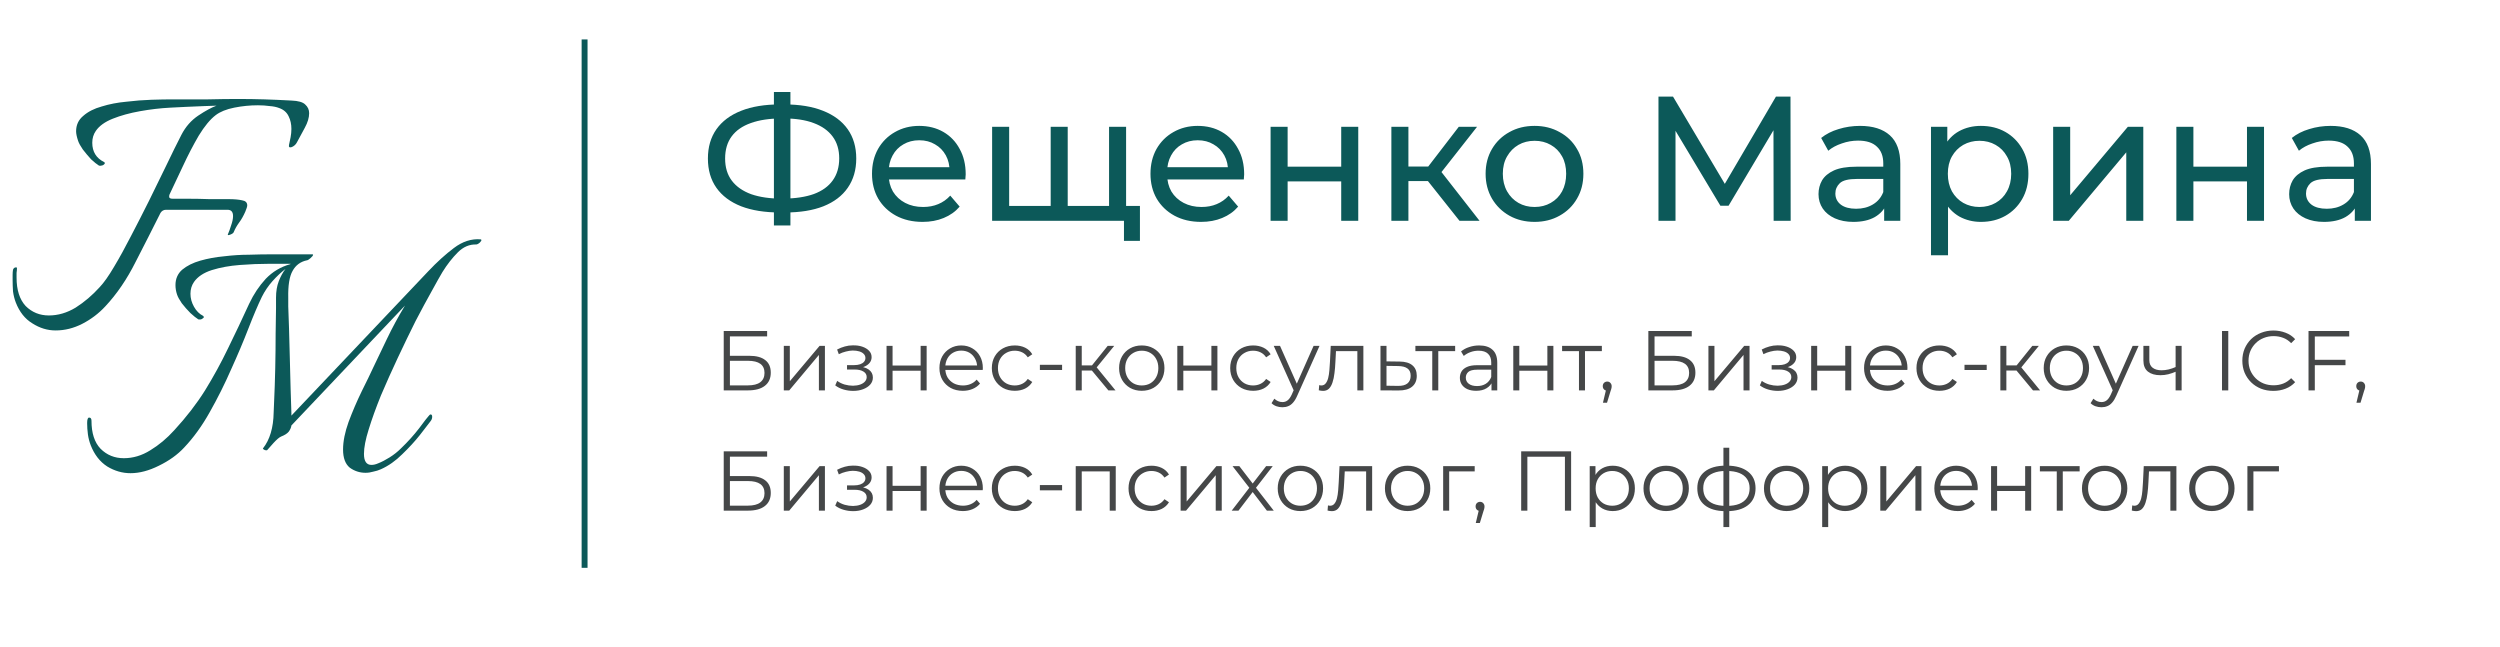 <?xml version="1.0" encoding="UTF-8"?> <svg xmlns="http://www.w3.org/2000/svg" width="1268" height="328" viewBox="0 0 1268 328" fill="none"><g clip-path="url(#clip0_2002_2)"><path d="M28.2 167.6C24.067 167.6 20.134 166.4 16.4 164C12.667 161.734 9.867 158.2 8 153.4C7.334 151.667 6.867 149.8 6.6 147.8C6.467 145.8 6.4 143.867 6.4 142V139.4C6.4 138.467 6.467 137.6 6.6 136.8C6.867 136 7.4 135.6 8.2 135.6C8.467 135.6 8.6 135.734 8.6 136C8.6 136.8 8.534 137.6 8.4 138.4C8.4 139.2 8.4 140 8.4 140.8C8.4 147.067 9.934 151.867 13 155.2C16.2 158.4 20.134 160 24.8 160C29.467 160 34 158.667 38.4 156C42.8 153.2 46.867 149.734 50.6 145.6C52.734 143.334 55.134 139.934 57.8 135.4C60.6 130.734 63.467 125.534 66.4 119.8C69.467 113.934 72.534 107.934 75.6 101.8C78.667 95.534 81.6 89.534 84.4 83.8C87.2 77.933 89.734 72.8 92 68.4C94.134 64.267 97 61 100.6 58.6C104.2 56.2 107.267 54.533 109.8 53.6C108.867 53.6 106.867 53.667 103.8 53.8C100.867 53.934 97.734 54.067 94.4 54.2C91.067 54.334 88.4 54.467 86.4 54.6C81.334 54.867 76.2 55.467 71 56.4C65.8 57.334 61.2 58.6 57.2 60.2C53.2 61.8 50.334 63.867 48.6 66.4C47.4 68.133 46.8 70.133 46.8 72.4C46.8 76.933 48.8 80.2 52.8 82.2C53.067 82.467 53.2 82.6 53.2 82.6C53.2 83 52.867 83.4 52.2 83.8C51.534 84.067 50.867 84.133 50.2 84C49.134 83.334 47.8 82.267 46.2 80.8C44.734 79.2 43.334 77.534 42 75.8C40.8 74.067 40 72.6 39.6 71.4C38.934 69.4 38.6 67.8 38.6 66.6C38.6 63.4 39.8 60.8 42.2 58.8C44.6 56.667 47.734 55.067 51.6 54C55.467 52.8 59.6 52 64 51.6C68.4 51.067 72.667 50.733 76.8 50.6C80.934 50.467 84.467 50.4 87.4 50.4C94.2 50.4 100.267 50.4 105.6 50.4C111.067 50.267 116.067 50.2 120.6 50.2C125.267 50.2 129.734 50.267 134 50.4C138.4 50.533 143 50.733 147.8 51C151.267 51.133 153.6 51.8 154.8 53C156.134 54.2 156.8 55.667 156.8 57.4C156.8 59.667 156.067 62.133 154.6 64.8C153.134 67.467 151.8 69.933 150.6 72.2C150.067 73.267 149.2 74.067 148 74.6C146.8 75 146.334 74.6 146.6 73.4C146.867 72.2 147.134 70.933 147.4 69.6C147.667 68.133 147.8 66.734 147.8 65.4C147.8 63 147.334 60.867 146.4 59C145.467 57 143.867 55.6 141.6 54.8C140.267 54.267 138.667 53.934 136.8 53.8C134.934 53.533 132.934 53.4 130.8 53.4C126.8 53.4 122.8 53.8 118.8 54.6C114.8 55.4 111.667 56.667 109.4 58.4C106.6 60.533 103.734 64 100.8 68.8C98 73.6 95.334 78.734 92.8 84.2C90.267 89.667 88 94.467 86 98.6C85.867 98.867 85.8 99.267 85.8 99.8C85.8 100.467 86.4 100.8 87.6 100.8C89.467 100.8 92.067 100.8 95.4 100.8C98.867 100.8 102.467 100.867 106.2 101C109.934 101 113.134 101 115.8 101C118.734 101 121.067 101.2 122.8 101.6C124.534 101.867 125.4 102.734 125.4 104.2C125.4 104.734 125.067 105.8 124.4 107.4C123.467 109.534 122.4 111.4 121.2 113C120.134 114.467 119.267 116 118.6 117.6C118.467 118.134 117.867 118.6 116.8 119C115.734 119.4 115.334 119.334 115.6 118.8C116.134 117.6 116.667 116.134 117.2 114.4C117.867 112.534 118.2 110.934 118.2 109.6C118.2 107.467 117.267 106.4 115.4 106.4H84.2C83 106.4 82.067 106.934 81.4 108C77.534 115.734 73.334 124 68.8 132.8C64.4 141.6 59.267 149.134 53.4 155.4C50.067 159 46.2 161.934 41.8 164.2C37.4 166.467 32.867 167.6 28.2 167.6Z" fill="#0C5959"></path><path d="M66.2 240C62.067 240 58.134 238.867 54.4 236.6C50.667 234.2 47.867 230.6 46 225.8C45.334 224.067 44.867 222.267 44.6 220.4C44.334 218.4 44.2 216.467 44.2 214.6C44.2 212.734 44.534 211.8 45.2 211.8C46 211.8 46.4 212.334 46.4 213.4C46.4 219.667 47.934 224.4 51 227.6C54.2 230.8 58.134 232.4 62.8 232.4C67.467 232.4 71.934 231.067 76.2 228.4C80.6 225.734 84.667 222.334 88.4 218.2C94.534 211.534 99.734 204.8 104 198C108.267 191.067 112.134 184 115.6 176.8C119.2 169.467 122.8 161.867 126.4 154C128.667 149.2 131.467 145 134.8 141.4C138.267 137.8 142.4 135.334 147.2 134L147.4 133.8H136.4C131.734 133.8 126.8 134 121.6 134.4C116.4 134.8 111.667 135.667 107.4 137C103.267 138.334 100.267 140.334 98.4 143C97.2 144.734 96.6 146.734 96.6 149C96.6 151.267 97.2 153.467 98.4 155.6C99.6 157.734 101.134 159.267 103 160.2C103.267 160.467 103.4 160.667 103.4 160.8C103.4 161.067 103.067 161.4 102.4 161.8C101.867 162.067 101.267 162.134 100.6 162C99.534 161.334 98.2 160.267 96.6 158.8C95 157.2 93.534 155.534 92.2 153.8C91 152.067 90.2 150.6 89.8 149.4C89.267 147.8 89 146.2 89 144.6C89 141.4 90.134 138.8 92.4 136.8C94.8 134.8 97.867 133.267 101.6 132.2C105.334 131.134 109.334 130.4 113.6 130C118 129.467 122.2 129.2 126.2 129.2C130.334 129.067 133.867 129 136.8 129H158.4C158.667 129 158.8 129.067 158.8 129.2C158.8 129.6 158.334 130.2 157.4 131C156.6 131.667 156.067 132 155.8 132C152.467 132.667 150 134.467 148.4 137.4C146.8 140.2 146.067 144.734 146.2 151C146.2 151 146.2 152.467 146.2 155.4C146.334 158.334 146.467 162.134 146.6 166.8C146.734 171.467 146.867 176.467 147 181.8C147.134 187.134 147.267 192.267 147.4 197.2C147.534 202.134 147.667 206.267 147.8 209.6V210.8L217.2 137.6C221.6 132.934 225.934 129 230.2 125.8C234.6 122.467 239.134 121 243.8 121.4C243.934 121.4 244 121.467 244 121.6C244.134 121.6 244.2 121.6 244.2 121.6C244.2 122 243.934 122.467 243.4 123C242.867 123.534 242.267 123.867 241.6 124C238.134 123.867 235 125.2 232.2 128C229.4 130.8 226.8 134.134 224.4 138C223.2 140 221.4 143.2 219 147.6C216.6 151.867 213.867 156.934 210.8 162.8C207.867 168.667 204.867 174.867 201.8 181.4C198.734 187.934 195.867 194.334 193.2 200.6C190.667 206.867 188.6 212.6 187 217.8C185.4 222.867 184.6 227 184.6 230.2C184.6 233.934 185.867 235.8 188.4 235.8C189.467 235.8 190.6 235.534 191.8 235C193.534 234.334 195.467 233.334 197.6 232C199.734 230.667 201.667 229.134 203.4 227.4C206.867 224.067 209.934 220.667 212.6 217.2C215.267 213.6 216.867 211.534 217.4 211C217.8 210.467 218.134 210.2 218.4 210.2C218.934 210.2 219.2 210.6 219.2 211.4C219.2 212.2 218.934 212.934 218.4 213.6C217.334 214.934 215.534 217.267 213 220.6C210.467 223.8 207.467 227.067 204 230.4C200.667 233.734 197.067 236.267 193.2 238C192 238.534 190.734 238.934 189.4 239.2C188.067 239.6 186.734 239.8 185.4 239.8C182.467 239.8 179.8 238.934 177.4 237.2C175.134 235.334 174 232.267 174 228C174 223.867 174.934 219.2 176.8 214C178.8 208.667 181 203.534 183.4 198.6C185.934 193.534 188 189.267 189.6 185.8C191.334 182.2 193.534 177.6 196.2 172C198.867 166.4 201.934 160.734 205.4 155L147.8 215.8C147.667 216.867 147.2 217.934 146.4 219C145.6 219.934 144.334 220.734 142.6 221.4C141.667 221.8 140.4 222.867 138.8 224.6C137.2 226.334 136.134 227.534 135.6 228.2C135.6 228.334 135.4 228.4 135 228.4C134.6 228.4 134.2 228.267 133.8 228C133.4 227.734 133.267 227.534 133.4 227.4C136.867 223 138.667 216.934 138.8 209.2L139 204.4C139.267 198.8 139.467 192.934 139.6 186.8C139.734 180.534 139.8 174.734 139.8 169.4C139.934 163.934 140 159.534 140 156.2C140 152.734 140 151 140 151C140 147.8 140.467 145 141.4 142.6C142.334 140.2 143.467 138.134 144.8 136.4C142.534 138.134 140.334 140.2 138.2 142.6C136.067 145 134.267 147.667 132.8 150.6C130.8 154.734 128.534 160.067 126 166.6C123.467 173.134 120.534 180.067 117.2 187.4C114 194.734 110.4 201.934 106.4 209C102.534 215.934 98.2 221.934 93.4 227C90.067 230.6 85.8 233.667 80.6 236.2C75.534 238.734 70.734 240 66.2 240Z" fill="#0C5959"></path><path d="M395.59 107.77C387.91 107.77 381.34 106.72 375.88 104.62C370.42 102.46 366.25 99.34 363.37 95.26C360.49 91.18 359.05 86.23 359.05 80.41C359.05 74.59 360.49 69.64 363.37 65.56C366.25 61.48 370.42 58.36 375.88 56.2C381.34 54.04 387.91 52.96 395.59 52.96C395.71 52.96 395.92 52.96 396.22 52.96C396.58 52.96 396.91 52.96 397.21 52.96C397.57 52.96 397.78 52.96 397.84 52.96C405.52 52.96 412.06 54.04 417.46 56.2C422.92 58.36 427.09 61.48 429.97 65.56C432.85 69.64 434.29 74.59 434.29 80.41C434.29 86.17 432.85 91.12 429.97 95.26C427.15 99.34 423.04 102.46 417.64 104.62C412.3 106.72 405.82 107.77 398.2 107.77C398.08 107.77 397.81 107.77 397.39 107.77C397.03 107.77 396.67 107.77 396.31 107.77C395.95 107.77 395.71 107.77 395.59 107.77ZM396.58 100.75C396.7 100.75 396.85 100.75 397.03 100.75C397.21 100.75 397.3 100.75 397.3 100.75C403.42 100.69 408.58 99.91 412.78 98.41C416.98 96.85 420.16 94.57 422.32 91.57C424.54 88.51 425.65 84.76 425.65 80.32C425.65 75.94 424.54 72.25 422.32 69.25C420.1 66.25 416.89 63.97 412.69 62.41C408.55 60.85 403.48 60.07 397.48 60.07C397.42 60.07 397.27 60.07 397.03 60.07C396.85 60.07 396.7 60.07 396.58 60.07C390.4 60.07 385.15 60.85 380.83 62.41C376.57 63.91 373.33 66.16 371.11 69.16C368.89 72.16 367.78 75.91 367.78 80.41C367.78 84.91 368.92 88.66 371.2 91.66C373.48 94.66 376.75 96.94 381.01 98.5C385.33 100 390.52 100.75 396.58 100.75ZM392.53 114.34V46.66H400.9V114.34H392.53ZM467.93 112.54C462.83 112.54 458.33 111.49 454.43 109.39C450.59 107.29 447.59 104.41 445.43 100.75C443.33 97.09 442.28 92.89 442.28 88.15C442.28 83.41 443.3 79.21 445.34 75.55C447.44 71.89 450.29 69.04 453.89 67C457.55 64.9 461.66 63.85 466.22 63.85C470.84 63.85 474.92 64.87 478.46 66.91C482 68.95 484.76 71.83 486.74 75.55C488.78 79.21 489.8 83.5 489.8 88.42C489.8 88.78 489.77 89.2 489.71 89.68C489.71 90.16 489.68 90.61 489.62 91.03H449.03V84.82H485.12L481.61 86.98C481.67 83.92 481.04 81.19 479.72 78.79C478.4 76.39 476.57 74.53 474.23 73.21C471.95 71.83 469.28 71.14 466.22 71.14C463.22 71.14 460.55 71.83 458.21 73.21C455.87 74.53 454.04 76.42 452.72 78.88C451.4 81.28 450.74 84.04 450.74 87.16V88.6C450.74 91.78 451.46 94.63 452.9 97.15C454.4 99.61 456.47 101.53 459.11 102.91C461.75 104.29 464.78 104.98 468.2 104.98C471.02 104.98 473.57 104.5 475.85 103.54C478.19 102.58 480.23 101.14 481.97 99.22L486.74 104.8C484.58 107.32 481.88 109.24 478.64 110.56C475.46 111.88 471.89 112.54 467.93 112.54ZM534.884 104.44L532.904 106.69V64.3H541.544V106.69L539.384 104.44H564.584L562.514 106.69V64.3H571.154V112H503.204V64.3H511.844V106.69L509.774 104.44H534.884ZM570.074 122.17V109.75L572.144 112H562.064V104.44H578.174V122.17H570.074ZM609.171 112.54C604.071 112.54 599.571 111.49 595.671 109.39C591.831 107.29 588.831 104.41 586.671 100.75C584.571 97.09 583.521 92.89 583.521 88.15C583.521 83.41 584.541 79.21 586.581 75.55C588.681 71.89 591.531 69.04 595.131 67C598.791 64.9 602.901 63.85 607.461 63.85C612.081 63.85 616.161 64.87 619.701 66.91C623.241 68.95 626.001 71.83 627.981 75.55C630.021 79.21 631.041 83.5 631.041 88.42C631.041 88.78 631.011 89.2 630.951 89.68C630.951 90.16 630.921 90.61 630.861 91.03H590.271V84.82H626.361L622.851 86.98C622.911 83.92 622.281 81.19 620.961 78.79C619.641 76.39 617.811 74.53 615.471 73.21C613.191 71.83 610.521 71.14 607.461 71.14C604.461 71.14 601.791 71.83 599.451 73.21C597.111 74.53 595.281 76.42 593.961 78.88C592.641 81.28 591.981 84.04 591.981 87.16V88.6C591.981 91.78 592.701 94.63 594.141 97.15C595.641 99.61 597.711 101.53 600.351 102.91C602.991 104.29 606.021 104.98 609.441 104.98C612.261 104.98 614.811 104.5 617.091 103.54C619.431 102.58 621.471 101.14 623.211 99.22L627.981 104.8C625.821 107.32 623.121 109.24 619.881 110.56C616.701 111.88 613.131 112.54 609.171 112.54ZM644.444 112V64.3H653.084V84.55H680.264V64.3H688.904V112H680.264V92.02H653.084V112H644.444ZM740.264 112L721.814 88.78L728.924 84.46L750.434 112H740.264ZM705.704 112V64.3H714.344V112H705.704ZM711.734 91.84V84.46H727.484V91.84H711.734ZM729.644 89.14L721.634 88.06L739.904 64.3H749.174L729.644 89.14ZM778.341 112.54C773.541 112.54 769.281 111.49 765.561 109.39C761.841 107.29 758.901 104.41 756.741 100.75C754.581 97.03 753.501 92.83 753.501 88.15C753.501 83.41 754.581 79.21 756.741 75.55C758.901 71.89 761.841 69.04 765.561 67C769.281 64.9 773.541 63.85 778.341 63.85C783.081 63.85 787.311 64.9 791.031 67C794.811 69.04 797.751 71.89 799.851 75.55C802.011 79.15 803.091 83.35 803.091 88.15C803.091 92.89 802.011 97.09 799.851 100.75C797.751 104.41 794.811 107.29 791.031 109.39C787.311 111.49 783.081 112.54 778.341 112.54ZM778.341 104.98C781.401 104.98 784.131 104.29 786.531 102.91C788.991 101.53 790.911 99.58 792.291 97.06C793.671 94.48 794.361 91.51 794.361 88.15C794.361 84.73 793.671 81.79 792.291 79.33C790.911 76.81 788.991 74.86 786.531 73.48C784.131 72.1 781.401 71.41 778.341 71.41C775.281 71.41 772.551 72.1 770.151 73.48C767.751 74.86 765.831 76.81 764.391 79.33C762.951 81.79 762.231 84.73 762.231 88.15C762.231 91.51 762.951 94.48 764.391 97.06C765.831 99.58 767.751 101.53 770.151 102.91C772.551 104.29 775.281 104.98 778.341 104.98ZM841.177 112V49H848.557L876.817 96.61H872.857L900.757 49H908.137L908.227 112H899.587L899.497 62.59H901.567L876.727 104.35H872.587L847.567 62.59H849.817V112H841.177ZM955.647 112V101.92L955.197 100.03V82.84C955.197 79.18 954.117 76.36 951.957 74.38C949.857 72.34 946.677 71.32 942.417 71.32C939.597 71.32 936.837 71.8 934.137 72.76C931.437 73.66 929.157 74.89 927.297 76.45L923.697 69.97C926.157 67.99 929.097 66.49 932.517 65.47C935.997 64.39 939.627 63.85 943.407 63.85C949.947 63.85 954.987 65.44 958.527 68.62C962.067 71.8 963.837 76.66 963.837 83.2V112H955.647ZM939.987 112.54C936.447 112.54 933.327 111.94 930.627 110.74C927.987 109.54 925.947 107.89 924.507 105.79C923.067 103.63 922.347 101.2 922.347 98.5C922.347 95.92 922.947 93.58 924.147 91.48C925.407 89.38 927.417 87.7 930.177 86.44C932.997 85.18 936.777 84.55 941.517 84.55H956.637V90.76H941.877C937.557 90.76 934.647 91.48 933.147 92.92C931.647 94.36 930.897 96.1 930.897 98.14C930.897 100.48 931.827 102.37 933.687 103.81C935.547 105.19 938.127 105.88 941.427 105.88C944.667 105.88 947.487 105.16 949.887 103.72C952.347 102.28 954.117 100.18 955.197 97.42L956.907 103.36C955.767 106.18 953.757 108.43 950.877 110.11C947.997 111.73 944.367 112.54 939.987 112.54ZM1004.69 112.54C1000.73 112.54 997.095 111.64 993.795 109.84C990.555 107.98 987.945 105.25 985.965 101.65C984.045 98.05 983.085 93.55 983.085 88.15C983.085 82.75 984.015 78.25 985.875 74.65C987.795 71.05 990.375 68.35 993.615 66.55C996.915 64.75 1000.61 63.85 1004.69 63.85C1009.37 63.85 1013.51 64.87 1017.11 66.91C1020.71 68.95 1023.56 71.8 1025.66 75.46C1027.76 79.06 1028.81 83.29 1028.81 88.15C1028.81 93.01 1027.76 97.27 1025.66 100.93C1023.56 104.59 1020.71 107.44 1017.11 109.48C1013.51 111.52 1009.37 112.54 1004.69 112.54ZM979.395 129.46V64.3H987.675V77.17L987.135 88.24L988.035 99.31V129.46H979.395ZM1003.97 104.98C1007.03 104.98 1009.76 104.29 1012.16 102.91C1014.62 101.53 1016.54 99.58 1017.92 97.06C1019.36 94.48 1020.08 91.51 1020.08 88.15C1020.08 84.73 1019.36 81.79 1017.92 79.33C1016.54 76.81 1014.62 74.86 1012.16 73.48C1009.76 72.1 1007.03 71.41 1003.97 71.41C1000.97 71.41 998.235 72.1 995.775 73.48C993.375 74.86 991.455 76.81 990.015 79.33C988.635 81.79 987.945 84.73 987.945 88.15C987.945 91.51 988.635 94.48 990.015 97.06C991.455 99.58 993.375 101.53 995.775 102.91C998.235 104.29 1000.97 104.98 1003.97 104.98ZM1041.36 112V64.3H1050V99.04L1079.25 64.3H1087.08V112H1078.44V77.26L1049.28 112H1041.36ZM1103.85 112V64.3H1112.49V84.55H1139.67V64.3H1148.31V112H1139.67V92.02H1112.49V112H1103.85ZM1194.36 112V101.92L1193.91 100.03V82.84C1193.91 79.18 1192.83 76.36 1190.67 74.38C1188.57 72.34 1185.39 71.32 1181.13 71.32C1178.31 71.32 1175.55 71.8 1172.85 72.76C1170.15 73.66 1167.87 74.89 1166.01 76.45L1162.41 69.97C1164.87 67.99 1167.81 66.49 1171.23 65.47C1174.71 64.39 1178.34 63.85 1182.12 63.85C1188.66 63.85 1193.7 65.44 1197.24 68.62C1200.78 71.8 1202.55 76.66 1202.55 83.2V112H1194.36ZM1178.7 112.54C1175.16 112.54 1172.04 111.94 1169.34 110.74C1166.7 109.54 1164.66 107.89 1163.22 105.79C1161.78 103.63 1161.06 101.2 1161.06 98.5C1161.06 95.92 1161.66 93.58 1162.86 91.48C1164.12 89.38 1166.13 87.7 1168.89 86.44C1171.71 85.18 1175.49 84.55 1180.23 84.55H1195.35V90.76H1180.59C1176.27 90.76 1173.36 91.48 1171.86 92.92C1170.36 94.36 1169.61 96.1 1169.61 98.14C1169.61 100.48 1170.54 102.37 1172.4 103.81C1174.26 105.19 1176.84 105.88 1180.14 105.88C1183.38 105.88 1186.2 105.16 1188.6 103.72C1191.06 102.28 1192.83 100.18 1193.91 97.42L1195.62 103.36C1194.48 106.18 1192.47 108.43 1189.59 110.11C1186.71 111.73 1183.08 112.54 1178.7 112.54Z" fill="#0C5959"></path><path d="M367.074 198V167.9H389.09V170.609H370.213V180.456H380.06C383.615 180.456 386.309 181.187 388.144 182.649C390.007 184.082 390.939 186.204 390.939 189.013C390.939 191.908 389.936 194.13 387.929 195.678C385.951 197.226 383.099 198 379.372 198H367.074ZM370.213 195.463H379.329C382.11 195.463 384.202 194.933 385.607 193.872C387.04 192.783 387.757 191.206 387.757 189.142C387.757 185.043 384.948 182.993 379.329 182.993H370.213V195.463ZM397.543 198V175.425H400.596V193.356L415.689 175.425H418.398V198H415.345V180.026L400.295 198H397.543ZM432.749 198.258C431.115 198.258 429.495 198.029 427.89 197.57C426.284 197.111 424.865 196.409 423.633 195.463L424.622 193.184C425.711 193.987 426.972 194.603 428.406 195.033C429.839 195.434 431.258 195.635 432.663 195.635C434.067 195.606 435.286 195.406 436.318 195.033C437.35 194.66 438.152 194.144 438.726 193.485C439.299 192.826 439.586 192.08 439.586 191.249C439.586 190.045 439.041 189.113 437.952 188.454C436.862 187.766 435.372 187.422 433.48 187.422H429.61V185.186H433.265C434.383 185.186 435.372 185.043 436.232 184.756C437.092 184.469 437.751 184.054 438.21 183.509C438.697 182.964 438.941 182.319 438.941 181.574C438.941 180.771 438.654 180.083 438.081 179.51C437.536 178.937 436.776 178.507 435.802 178.22C434.827 177.933 433.723 177.79 432.491 177.79C431.373 177.819 430.212 177.991 429.008 178.306C427.804 178.593 426.614 179.037 425.439 179.639L424.579 177.274C425.897 176.586 427.202 176.07 428.492 175.726C429.81 175.353 431.129 175.167 432.448 175.167C434.254 175.11 435.873 175.325 437.307 175.812C438.769 176.299 439.93 177.002 440.79 177.919C441.65 178.808 442.08 179.883 442.08 181.144C442.08 182.262 441.736 183.237 441.048 184.068C440.36 184.899 439.442 185.544 438.296 186.003C437.149 186.462 435.845 186.691 434.383 186.691L434.512 185.874C437.092 185.874 439.098 186.376 440.532 187.379C441.994 188.382 442.725 189.744 442.725 191.464C442.725 192.811 442.28 194.001 441.392 195.033C440.503 196.036 439.299 196.825 437.78 197.398C436.289 197.971 434.612 198.258 432.749 198.258ZM449.656 198V175.425H452.709V185.401H466.942V175.425H469.995V198H466.942V188.024H452.709V198H449.656ZM488.347 198.215C485.996 198.215 483.932 197.728 482.155 196.753C480.378 195.75 478.987 194.388 477.984 192.668C476.981 190.919 476.479 188.927 476.479 186.691C476.479 184.455 476.952 182.477 477.898 180.757C478.873 179.037 480.191 177.69 481.854 176.715C483.545 175.712 485.437 175.21 487.53 175.21C489.651 175.21 491.529 175.697 493.163 176.672C494.826 177.618 496.13 178.965 497.076 180.714C498.022 182.434 498.495 184.426 498.495 186.691C498.495 186.834 498.481 186.992 498.452 187.164C498.452 187.307 498.452 187.465 498.452 187.637H478.801V185.358H496.818L495.614 186.261C495.614 184.627 495.256 183.179 494.539 181.918C493.851 180.628 492.905 179.625 491.701 178.908C490.497 178.191 489.107 177.833 487.53 177.833C485.982 177.833 484.592 178.191 483.359 178.908C482.126 179.625 481.166 180.628 480.478 181.918C479.79 183.208 479.446 184.684 479.446 186.347V186.82C479.446 188.54 479.819 190.059 480.564 191.378C481.338 192.668 482.399 193.686 483.746 194.431C485.122 195.148 486.684 195.506 488.433 195.506C489.809 195.506 491.085 195.262 492.26 194.775C493.464 194.288 494.496 193.542 495.356 192.539L497.076 194.517C496.073 195.721 494.811 196.638 493.292 197.269C491.801 197.9 490.153 198.215 488.347 198.215ZM514.713 198.215C512.477 198.215 510.47 197.728 508.693 196.753C506.944 195.75 505.568 194.388 504.565 192.668C503.562 190.919 503.06 188.927 503.06 186.691C503.06 184.426 503.562 182.434 504.565 180.714C505.568 178.994 506.944 177.647 508.693 176.672C510.47 175.697 512.477 175.21 514.713 175.21C516.634 175.21 518.368 175.583 519.916 176.328C521.464 177.073 522.682 178.191 523.571 179.682L521.292 181.23C520.518 180.083 519.558 179.238 518.411 178.693C517.264 178.148 516.017 177.876 514.67 177.876C513.065 177.876 511.617 178.249 510.327 178.994C509.037 179.711 508.019 180.728 507.274 182.047C506.529 183.366 506.156 184.914 506.156 186.691C506.156 188.468 506.529 190.016 507.274 191.335C508.019 192.654 509.037 193.686 510.327 194.431C511.617 195.148 513.065 195.506 514.67 195.506C516.017 195.506 517.264 195.234 518.411 194.689C519.558 194.144 520.518 193.313 521.292 192.195L523.571 193.743C522.682 195.205 521.464 196.323 519.916 197.097C518.368 197.842 516.634 198.215 514.713 198.215ZM527.426 187.68V185.014H538.692V187.68H527.426ZM562.163 198L552.875 186.82L555.412 185.315L565.775 198H562.163ZM545.608 198V175.425H548.661V198H545.608ZM547.715 187.938V185.315H554.982V187.938H547.715ZM555.67 187.035L552.832 186.605L561.819 175.425H565.13L555.67 187.035ZM579.083 198.215C576.904 198.215 574.941 197.728 573.192 196.753C571.472 195.75 570.11 194.388 569.107 192.668C568.104 190.919 567.602 188.927 567.602 186.691C567.602 184.426 568.104 182.434 569.107 180.714C570.11 178.994 571.472 177.647 573.192 176.672C574.912 175.697 576.876 175.21 579.083 175.21C581.319 175.21 583.297 175.697 585.017 176.672C586.766 177.647 588.127 178.994 589.102 180.714C590.105 182.434 590.607 184.426 590.607 186.691C590.607 188.927 590.105 190.919 589.102 192.668C588.127 194.388 586.766 195.75 585.017 196.753C583.268 197.728 581.29 198.215 579.083 198.215ZM579.083 195.506C580.717 195.506 582.165 195.148 583.426 194.431C584.687 193.686 585.676 192.654 586.393 191.335C587.138 189.988 587.511 188.44 587.511 186.691C587.511 184.914 587.138 183.366 586.393 182.047C585.676 180.728 584.687 179.711 583.426 178.994C582.165 178.249 580.731 177.876 579.126 177.876C577.521 177.876 576.087 178.249 574.826 178.994C573.565 179.711 572.561 180.728 571.816 182.047C571.071 183.366 570.698 184.914 570.698 186.691C570.698 188.44 571.071 189.988 571.816 191.335C572.561 192.654 573.565 193.686 574.826 194.431C576.087 195.148 577.506 195.506 579.083 195.506ZM597.132 198V175.425H600.185V185.401H614.418V175.425H617.471V198H614.418V188.024H600.185V198H597.132ZM635.609 198.215C633.373 198.215 631.366 197.728 629.589 196.753C627.84 195.75 626.464 194.388 625.461 192.668C624.457 190.919 623.956 188.927 623.956 186.691C623.956 184.426 624.457 182.434 625.461 180.714C626.464 178.994 627.84 177.647 629.589 176.672C631.366 175.697 633.373 175.21 635.609 175.21C637.529 175.21 639.264 175.583 640.812 176.328C642.36 177.073 643.578 178.191 644.467 179.682L642.188 181.23C641.414 180.083 640.453 179.238 639.307 178.693C638.16 178.148 636.913 177.876 635.566 177.876C633.96 177.876 632.513 178.249 631.223 178.994C629.933 179.711 628.915 180.728 628.17 182.047C627.424 183.366 627.052 184.914 627.052 186.691C627.052 188.468 627.424 190.016 628.17 191.335C628.915 192.654 629.933 193.686 631.223 194.431C632.513 195.148 633.96 195.506 635.566 195.506C636.913 195.506 638.16 195.234 639.307 194.689C640.453 194.144 641.414 193.313 642.188 192.195L644.467 193.743C643.578 195.205 642.36 196.323 640.812 197.097C639.264 197.842 637.529 198.215 635.609 198.215ZM650.429 206.557C649.369 206.557 648.351 206.385 647.376 206.041C646.43 205.697 645.613 205.181 644.925 204.493L646.344 202.214C646.918 202.759 647.534 203.174 648.193 203.461C648.881 203.776 649.641 203.934 650.472 203.934C651.476 203.934 652.336 203.647 653.052 203.074C653.798 202.529 654.5 201.555 655.159 200.15L656.621 196.839L656.965 196.366L666.253 175.425H669.263L657.954 200.709C657.324 202.171 656.621 203.332 655.847 204.192C655.102 205.052 654.285 205.654 653.396 205.998C652.508 206.371 651.519 206.557 650.429 206.557ZM656.449 198.645L646.043 175.425H649.225L658.427 196.151L656.449 198.645ZM668.884 197.957L669.099 195.334C669.3 195.363 669.486 195.406 669.658 195.463C669.859 195.492 670.031 195.506 670.174 195.506C671.091 195.506 671.822 195.162 672.367 194.474C672.94 193.786 673.37 192.869 673.657 191.722C673.944 190.575 674.144 189.285 674.259 187.852C674.374 186.39 674.474 184.928 674.56 183.466L674.947 175.425H691.502V198H688.449V177.188L689.223 178.091H676.925L677.656 177.145L677.312 183.681C677.226 185.63 677.068 187.494 676.839 189.271C676.638 191.048 676.309 192.611 675.85 193.958C675.42 195.305 674.818 196.366 674.044 197.14C673.27 197.885 672.281 198.258 671.077 198.258C670.733 198.258 670.375 198.229 670.002 198.172C669.658 198.115 669.285 198.043 668.884 197.957ZM709.899 183.38C712.737 183.409 714.887 184.039 716.349 185.272C717.84 186.505 718.585 188.282 718.585 190.604C718.585 193.012 717.782 194.861 716.177 196.151C714.6 197.441 712.307 198.072 709.297 198.043L700.181 198V175.425H703.234V183.294L709.899 183.38ZM709.125 195.721C711.218 195.75 712.794 195.334 713.855 194.474C714.944 193.585 715.489 192.295 715.489 190.604C715.489 188.913 714.959 187.68 713.898 186.906C712.837 186.103 711.246 185.688 709.125 185.659L703.234 185.573V195.635L709.125 195.721ZM726.443 198V177.274L727.217 178.091H717.886V175.425H738.053V178.091H728.722L729.496 177.274V198H726.443ZM756.485 198V193.012L756.356 192.195V183.853C756.356 181.932 755.811 180.456 754.722 179.424C753.661 178.392 752.07 177.876 749.949 177.876C748.487 177.876 747.097 178.12 745.778 178.607C744.459 179.094 743.341 179.739 742.424 180.542L741.048 178.263C742.195 177.288 743.571 176.543 745.176 176.027C746.781 175.482 748.473 175.21 750.25 175.21C753.174 175.21 755.424 175.941 757.001 177.403C758.606 178.836 759.409 181.029 759.409 183.982V198H756.485ZM748.702 198.215C747.011 198.215 745.534 197.943 744.273 197.398C743.04 196.825 742.094 196.051 741.435 195.076C740.776 194.073 740.446 192.926 740.446 191.636C740.446 190.461 740.718 189.4 741.263 188.454C741.836 187.479 742.754 186.705 744.015 186.132C745.305 185.53 747.025 185.229 749.175 185.229H756.958V187.508H749.261C747.082 187.508 745.563 187.895 744.703 188.669C743.872 189.443 743.456 190.403 743.456 191.55C743.456 192.84 743.958 193.872 744.961 194.646C745.964 195.42 747.369 195.807 749.175 195.807C750.895 195.807 752.371 195.42 753.604 194.646C754.865 193.843 755.783 192.697 756.356 191.206L757.044 193.313C756.471 194.804 755.467 195.993 754.034 196.882C752.629 197.771 750.852 198.215 748.702 198.215ZM767.536 198V175.425H770.589V185.401H784.822V175.425H787.875V198H784.822V188.024H770.589V198H767.536ZM800.853 198V177.274L801.627 178.091H792.296V175.425H812.463V178.091H803.132L803.906 177.274V198H800.853ZM813.011 204.278L814.903 196.323L815.247 198.172C814.587 198.172 814.028 197.957 813.57 197.527C813.14 197.097 812.925 196.538 812.925 195.85C812.925 195.162 813.14 194.603 813.57 194.173C814.028 193.743 814.573 193.528 815.204 193.528C815.863 193.528 816.393 193.757 816.795 194.216C817.225 194.675 817.44 195.219 817.44 195.85C817.44 196.079 817.425 196.309 817.397 196.538C817.368 196.767 817.311 197.025 817.225 197.312C817.139 197.599 817.024 197.943 816.881 198.344L815.075 204.278H813.011ZM836.043 198V167.9H858.059V170.609H839.182V180.456H849.029C852.583 180.456 855.278 181.187 857.113 182.649C858.976 184.082 859.908 186.204 859.908 189.013C859.908 191.908 858.904 194.13 856.898 195.678C854.92 197.226 852.067 198 848.341 198H836.043ZM839.182 195.463H848.298C851.078 195.463 853.171 194.933 854.576 193.872C856.009 192.783 856.726 191.206 856.726 189.142C856.726 185.043 853.916 182.993 848.298 182.993H839.182V195.463ZM866.512 198V175.425H869.565V193.356L884.658 175.425H887.367V198H884.314V180.026L869.264 198H866.512ZM901.718 198.258C900.084 198.258 898.464 198.029 896.859 197.57C895.253 197.111 893.834 196.409 892.602 195.463L893.591 193.184C894.68 193.987 895.941 194.603 897.375 195.033C898.808 195.434 900.227 195.635 901.632 195.635C903.036 195.606 904.255 195.406 905.287 195.033C906.319 194.66 907.121 194.144 907.695 193.485C908.268 192.826 908.555 192.08 908.555 191.249C908.555 190.045 908.01 189.113 906.921 188.454C905.831 187.766 904.341 187.422 902.449 187.422H898.579V185.186H902.234C903.352 185.186 904.341 185.043 905.201 184.756C906.061 184.469 906.72 184.054 907.179 183.509C907.666 182.964 907.91 182.319 907.91 181.574C907.91 180.771 907.623 180.083 907.05 179.51C906.505 178.937 905.745 178.507 904.771 178.22C903.796 177.933 902.692 177.79 901.46 177.79C900.342 177.819 899.181 177.991 897.977 178.306C896.773 178.593 895.583 179.037 894.408 179.639L893.548 177.274C894.866 176.586 896.171 176.07 897.461 175.726C898.779 175.353 900.098 175.167 901.417 175.167C903.223 175.11 904.842 175.325 906.276 175.812C907.738 176.299 908.899 177.002 909.759 177.919C910.619 178.808 911.049 179.883 911.049 181.144C911.049 182.262 910.705 183.237 910.017 184.068C909.329 184.899 908.411 185.544 907.265 186.003C906.118 186.462 904.814 186.691 903.352 186.691L903.481 185.874C906.061 185.874 908.067 186.376 909.501 187.379C910.963 188.382 911.694 189.744 911.694 191.464C911.694 192.811 911.249 194.001 910.361 195.033C909.472 196.036 908.268 196.825 906.749 197.398C905.258 197.971 903.581 198.258 901.718 198.258ZM918.624 198V175.425H921.677V185.401H935.91V175.425H938.963V198H935.91V188.024H921.677V198H918.624ZM957.316 198.215C954.965 198.215 952.901 197.728 951.124 196.753C949.347 195.75 947.956 194.388 946.953 192.668C945.95 190.919 945.448 188.927 945.448 186.691C945.448 184.455 945.921 182.477 946.867 180.757C947.842 179.037 949.16 177.69 950.823 176.715C952.514 175.712 954.406 175.21 956.499 175.21C958.62 175.21 960.498 175.697 962.132 176.672C963.795 177.618 965.099 178.965 966.045 180.714C966.991 182.434 967.464 184.426 967.464 186.691C967.464 186.834 967.45 186.992 967.421 187.164C967.421 187.307 967.421 187.465 967.421 187.637H947.77V185.358H965.787L964.583 186.261C964.583 184.627 964.225 183.179 963.508 181.918C962.82 180.628 961.874 179.625 960.67 178.908C959.466 178.191 958.076 177.833 956.499 177.833C954.951 177.833 953.561 178.191 952.328 178.908C951.095 179.625 950.135 180.628 949.447 181.918C948.759 183.208 948.415 184.684 948.415 186.347V186.82C948.415 188.54 948.788 190.059 949.533 191.378C950.307 192.668 951.368 193.686 952.715 194.431C954.091 195.148 955.653 195.506 957.402 195.506C958.778 195.506 960.054 195.262 961.229 194.775C962.433 194.288 963.465 193.542 964.325 192.539L966.045 194.517C965.042 195.721 963.78 196.638 962.261 197.269C960.77 197.9 959.122 198.215 957.316 198.215ZM983.682 198.215C981.446 198.215 979.439 197.728 977.662 196.753C975.913 195.75 974.537 194.388 973.534 192.668C972.531 190.919 972.029 188.927 972.029 186.691C972.029 184.426 972.531 182.434 973.534 180.714C974.537 178.994 975.913 177.647 977.662 176.672C979.439 175.697 981.446 175.21 983.682 175.21C985.603 175.21 987.337 175.583 988.885 176.328C990.433 177.073 991.651 178.191 992.54 179.682L990.261 181.23C989.487 180.083 988.527 179.238 987.38 178.693C986.233 178.148 984.986 177.876 983.639 177.876C982.034 177.876 980.586 178.249 979.296 178.994C978.006 179.711 976.988 180.728 976.243 182.047C975.498 183.366 975.125 184.914 975.125 186.691C975.125 188.468 975.498 190.016 976.243 191.335C976.988 192.654 978.006 193.686 979.296 194.431C980.586 195.148 982.034 195.506 983.639 195.506C984.986 195.506 986.233 195.234 987.38 194.689C988.527 194.144 989.487 193.313 990.261 192.195L992.54 193.743C991.651 195.205 990.433 196.323 988.885 197.097C987.337 197.842 985.603 198.215 983.682 198.215ZM996.394 187.68V185.014H1007.66V187.68H996.394ZM1031.13 198L1021.84 186.82L1024.38 185.315L1034.74 198H1031.13ZM1014.58 198V175.425H1017.63V198H1014.58ZM1016.68 187.938V185.315H1023.95V187.938H1016.68ZM1024.64 187.035L1021.8 186.605L1030.79 175.425H1034.1L1024.64 187.035ZM1048.05 198.215C1045.87 198.215 1043.91 197.728 1042.16 196.753C1040.44 195.75 1039.08 194.388 1038.08 192.668C1037.07 190.919 1036.57 188.927 1036.57 186.691C1036.57 184.426 1037.07 182.434 1038.08 180.714C1039.08 178.994 1040.44 177.647 1042.16 176.672C1043.88 175.697 1045.84 175.21 1048.05 175.21C1050.29 175.21 1052.27 175.697 1053.99 176.672C1055.73 177.647 1057.1 178.994 1058.07 180.714C1059.07 182.434 1059.58 184.426 1059.58 186.691C1059.58 188.927 1059.07 190.919 1058.07 192.668C1057.1 194.388 1055.73 195.75 1053.99 196.753C1052.24 197.728 1050.26 198.215 1048.05 198.215ZM1048.05 195.506C1049.69 195.506 1051.13 195.148 1052.39 194.431C1053.66 193.686 1054.65 192.654 1055.36 191.335C1056.11 189.988 1056.48 188.44 1056.48 186.691C1056.48 184.914 1056.11 183.366 1055.36 182.047C1054.65 180.728 1053.66 179.711 1052.39 178.994C1051.13 178.249 1049.7 177.876 1048.09 177.876C1046.49 177.876 1045.06 178.249 1043.79 178.994C1042.53 179.711 1041.53 180.728 1040.78 182.047C1040.04 183.366 1039.67 184.914 1039.67 186.691C1039.67 188.44 1040.04 189.988 1040.78 191.335C1041.53 192.654 1042.53 193.686 1043.79 194.431C1045.06 195.148 1046.48 195.506 1048.05 195.506ZM1065.86 206.557C1064.8 206.557 1063.78 206.385 1062.8 206.041C1061.86 205.697 1061.04 205.181 1060.35 204.493L1061.77 202.214C1062.35 202.759 1062.96 203.174 1063.62 203.461C1064.31 203.776 1065.07 203.934 1065.9 203.934C1066.9 203.934 1067.76 203.647 1068.48 203.074C1069.23 202.529 1069.93 201.555 1070.59 200.15L1072.05 196.839L1072.39 196.366L1081.68 175.425H1084.69L1073.38 200.709C1072.75 202.171 1072.05 203.332 1071.28 204.192C1070.53 205.052 1069.71 205.654 1068.82 205.998C1067.94 206.371 1066.95 206.557 1065.86 206.557ZM1071.88 198.645L1061.47 175.425H1064.65L1073.86 196.151L1071.88 198.645ZM1103.72 188.454C1102.41 189.027 1101.07 189.486 1099.73 189.83C1098.41 190.145 1097.09 190.303 1095.77 190.303C1093.1 190.303 1091 189.701 1089.45 188.497C1087.9 187.264 1087.13 185.372 1087.13 182.821V175.425H1090.14V182.649C1090.14 184.369 1090.7 185.659 1091.81 186.519C1092.93 187.379 1094.44 187.809 1096.33 187.809C1097.48 187.809 1098.68 187.666 1099.94 187.379C1101.2 187.064 1102.48 186.619 1103.77 186.046L1103.72 188.454ZM1103.47 198V175.425H1106.52V198H1103.47ZM1127 198V167.9H1130.18V198H1127ZM1153.05 198.258C1150.79 198.258 1148.69 197.885 1146.77 197.14C1144.85 196.366 1143.19 195.291 1141.78 193.915C1140.38 192.539 1139.28 190.919 1138.47 189.056C1137.7 187.193 1137.31 185.157 1137.31 182.95C1137.31 180.743 1137.7 178.707 1138.47 176.844C1139.28 174.981 1140.38 173.361 1141.78 171.985C1143.22 170.609 1144.89 169.548 1146.82 168.803C1148.74 168.029 1150.83 167.642 1153.09 167.642C1155.27 167.642 1157.32 168.015 1159.24 168.76C1161.16 169.477 1162.78 170.566 1164.1 172.028L1162.08 174.049C1160.85 172.788 1159.49 171.885 1158 171.34C1156.5 170.767 1154.9 170.48 1153.18 170.48C1151.37 170.48 1149.7 170.795 1148.15 171.426C1146.6 172.028 1145.25 172.902 1144.11 174.049C1142.96 175.167 1142.06 176.486 1141.4 178.005C1140.77 179.496 1140.45 181.144 1140.45 182.95C1140.45 184.756 1140.77 186.419 1141.4 187.938C1142.06 189.429 1142.96 190.747 1144.11 191.894C1145.25 193.012 1146.6 193.886 1148.15 194.517C1149.7 195.119 1151.37 195.42 1153.18 195.42C1154.9 195.42 1156.5 195.133 1158 194.56C1159.49 193.987 1160.85 193.069 1162.08 191.808L1164.1 193.829C1162.78 195.291 1161.16 196.395 1159.24 197.14C1157.32 197.885 1155.26 198.258 1153.05 198.258ZM1173.72 182.477H1189.63V185.229H1173.72V182.477ZM1174.07 198H1170.88V167.9H1191.52V170.652H1174.07V198ZM1195.18 204.278L1197.07 196.323L1197.42 198.172C1196.76 198.172 1196.2 197.957 1195.74 197.527C1195.31 197.097 1195.1 196.538 1195.1 195.85C1195.1 195.162 1195.31 194.603 1195.74 194.173C1196.2 193.743 1196.74 193.528 1197.37 193.528C1198.03 193.528 1198.56 193.757 1198.97 194.216C1199.4 194.675 1199.61 195.219 1199.61 195.85C1199.61 196.079 1199.6 196.309 1199.57 196.538C1199.54 196.767 1199.48 197.025 1199.4 197.312C1199.31 197.599 1199.19 197.943 1199.05 198.344L1197.25 204.278H1195.18ZM367.074 259V228.9H389.09V231.609H370.213V241.456H380.06C383.615 241.456 386.309 242.187 388.144 243.649C390.007 245.082 390.939 247.204 390.939 250.013C390.939 252.908 389.936 255.13 387.929 256.678C385.951 258.226 383.099 259 379.372 259H367.074ZM370.213 256.463H379.329C382.11 256.463 384.202 255.933 385.607 254.872C387.04 253.783 387.757 252.206 387.757 250.142C387.757 246.043 384.948 243.993 379.329 243.993H370.213V256.463ZM397.543 259V236.425H400.596V254.356L415.689 236.425H418.398V259H415.345V241.026L400.295 259H397.543ZM432.749 259.258C431.115 259.258 429.495 259.029 427.89 258.57C426.284 258.111 424.865 257.409 423.633 256.463L424.622 254.184C425.711 254.987 426.972 255.603 428.406 256.033C429.839 256.434 431.258 256.635 432.663 256.635C434.067 256.606 435.286 256.406 436.318 256.033C437.35 255.66 438.152 255.144 438.726 254.485C439.299 253.826 439.586 253.08 439.586 252.249C439.586 251.045 439.041 250.113 437.952 249.454C436.862 248.766 435.372 248.422 433.48 248.422H429.61V246.186H433.265C434.383 246.186 435.372 246.043 436.232 245.756C437.092 245.469 437.751 245.054 438.21 244.509C438.697 243.964 438.941 243.319 438.941 242.574C438.941 241.771 438.654 241.083 438.081 240.51C437.536 239.937 436.776 239.507 435.802 239.22C434.827 238.933 433.723 238.79 432.491 238.79C431.373 238.819 430.212 238.991 429.008 239.306C427.804 239.593 426.614 240.037 425.439 240.639L424.579 238.274C425.897 237.586 427.202 237.07 428.492 236.726C429.81 236.353 431.129 236.167 432.448 236.167C434.254 236.11 435.873 236.325 437.307 236.812C438.769 237.299 439.93 238.002 440.79 238.919C441.65 239.808 442.08 240.883 442.08 242.144C442.08 243.262 441.736 244.237 441.048 245.068C440.36 245.899 439.442 246.544 438.296 247.003C437.149 247.462 435.845 247.691 434.383 247.691L434.512 246.874C437.092 246.874 439.098 247.376 440.532 248.379C441.994 249.382 442.725 250.744 442.725 252.464C442.725 253.811 442.28 255.001 441.392 256.033C440.503 257.036 439.299 257.825 437.78 258.398C436.289 258.971 434.612 259.258 432.749 259.258ZM449.656 259V236.425H452.709V246.401H466.942V236.425H469.995V259H466.942V249.024H452.709V259H449.656ZM488.347 259.215C485.996 259.215 483.932 258.728 482.155 257.753C480.378 256.75 478.987 255.388 477.984 253.668C476.981 251.919 476.479 249.927 476.479 247.691C476.479 245.455 476.952 243.477 477.898 241.757C478.873 240.037 480.191 238.69 481.854 237.715C483.545 236.712 485.437 236.21 487.53 236.21C489.651 236.21 491.529 236.697 493.163 237.672C494.826 238.618 496.13 239.965 497.076 241.714C498.022 243.434 498.495 245.426 498.495 247.691C498.495 247.834 498.481 247.992 498.452 248.164C498.452 248.307 498.452 248.465 498.452 248.637H478.801V246.358H496.818L495.614 247.261C495.614 245.627 495.256 244.179 494.539 242.918C493.851 241.628 492.905 240.625 491.701 239.908C490.497 239.191 489.107 238.833 487.53 238.833C485.982 238.833 484.592 239.191 483.359 239.908C482.126 240.625 481.166 241.628 480.478 242.918C479.79 244.208 479.446 245.684 479.446 247.347V247.82C479.446 249.54 479.819 251.059 480.564 252.378C481.338 253.668 482.399 254.686 483.746 255.431C485.122 256.148 486.684 256.506 488.433 256.506C489.809 256.506 491.085 256.262 492.26 255.775C493.464 255.288 494.496 254.542 495.356 253.539L497.076 255.517C496.073 256.721 494.811 257.638 493.292 258.269C491.801 258.9 490.153 259.215 488.347 259.215ZM514.713 259.215C512.477 259.215 510.47 258.728 508.693 257.753C506.944 256.75 505.568 255.388 504.565 253.668C503.562 251.919 503.06 249.927 503.06 247.691C503.06 245.426 503.562 243.434 504.565 241.714C505.568 239.994 506.944 238.647 508.693 237.672C510.47 236.697 512.477 236.21 514.713 236.21C516.634 236.21 518.368 236.583 519.916 237.328C521.464 238.073 522.682 239.191 523.571 240.682L521.292 242.23C520.518 241.083 519.558 240.238 518.411 239.693C517.264 239.148 516.017 238.876 514.67 238.876C513.065 238.876 511.617 239.249 510.327 239.994C509.037 240.711 508.019 241.728 507.274 243.047C506.529 244.366 506.156 245.914 506.156 247.691C506.156 249.468 506.529 251.016 507.274 252.335C508.019 253.654 509.037 254.686 510.327 255.431C511.617 256.148 513.065 256.506 514.67 256.506C516.017 256.506 517.264 256.234 518.411 255.689C519.558 255.144 520.518 254.313 521.292 253.195L523.571 254.743C522.682 256.205 521.464 257.323 519.916 258.097C518.368 258.842 516.634 259.215 514.713 259.215ZM527.426 248.68V246.014H538.692V248.68H527.426ZM545.608 259V236.425H565.904V259H562.851V238.274L563.625 239.091H547.887L548.661 238.274V259H545.608ZM584.042 259.215C581.806 259.215 579.8 258.728 578.022 257.753C576.274 256.75 574.898 255.388 573.894 253.668C572.891 251.919 572.389 249.927 572.389 247.691C572.389 245.426 572.891 243.434 573.894 241.714C574.898 239.994 576.274 238.647 578.022 237.672C579.8 236.697 581.806 236.21 584.042 236.21C585.963 236.21 587.697 236.583 589.245 237.328C590.793 238.073 592.012 239.191 592.9 240.682L590.621 242.23C589.847 241.083 588.887 240.238 587.74 239.693C586.594 239.148 585.347 238.876 583.999 238.876C582.394 238.876 580.946 239.249 579.656 239.994C578.366 240.711 577.349 241.728 576.603 243.047C575.858 244.366 575.485 245.914 575.485 247.691C575.485 249.468 575.858 251.016 576.603 252.335C577.349 253.654 578.366 254.686 579.656 255.431C580.946 256.148 582.394 256.506 583.999 256.506C585.347 256.506 586.594 256.234 587.74 255.689C588.887 255.144 589.847 254.313 590.621 253.195L592.9 254.743C592.012 256.205 590.793 257.323 589.245 258.097C587.697 258.842 585.963 259.215 584.042 259.215ZM598.812 259V236.425H601.865V254.356L616.958 236.425H619.667V259H616.614V241.026L601.564 259H598.812ZM624.718 259L634.264 246.616L634.221 248.121L625.148 236.425H628.588L636.027 246.1L634.737 246.057L642.176 236.425H645.53L636.371 248.25L636.414 246.616L646.046 259H642.563L634.694 248.68L635.898 248.852L628.158 259H624.718ZM659.54 259.215C657.362 259.215 655.398 258.728 653.649 257.753C651.929 256.75 650.568 255.388 649.564 253.668C648.561 251.919 648.059 249.927 648.059 247.691C648.059 245.426 648.561 243.434 649.564 241.714C650.568 239.994 651.929 238.647 653.649 237.672C655.369 236.697 657.333 236.21 659.54 236.21C661.776 236.21 663.754 236.697 665.474 237.672C667.223 238.647 668.585 239.994 669.559 241.714C670.563 243.434 671.064 245.426 671.064 247.691C671.064 249.927 670.563 251.919 669.559 253.668C668.585 255.388 667.223 256.75 665.474 257.753C663.726 258.728 661.748 259.215 659.54 259.215ZM659.54 256.506C661.174 256.506 662.622 256.148 663.883 255.431C665.145 254.686 666.134 253.654 666.85 252.335C667.596 250.988 667.968 249.44 667.968 247.691C667.968 245.914 667.596 244.366 666.85 243.047C666.134 241.728 665.145 240.711 663.883 239.994C662.622 239.249 661.189 238.876 659.583 238.876C657.978 238.876 656.545 239.249 655.283 239.994C654.022 240.711 653.019 241.728 652.273 243.047C651.528 244.366 651.155 245.914 651.155 247.691C651.155 249.44 651.528 250.988 652.273 252.335C653.019 253.654 654.022 254.686 655.283 255.431C656.545 256.148 657.964 256.506 659.54 256.506ZM673.335 258.957L673.55 256.334C673.751 256.363 673.937 256.406 674.109 256.463C674.31 256.492 674.482 256.506 674.625 256.506C675.542 256.506 676.273 256.162 676.818 255.474C677.391 254.786 677.821 253.869 678.108 252.722C678.395 251.575 678.595 250.285 678.71 248.852C678.825 247.39 678.925 245.928 679.011 244.466L679.398 236.425H695.953V259H692.9V238.188L693.674 239.091H681.376L682.107 238.145L681.763 244.681C681.677 246.63 681.519 248.494 681.29 250.271C681.089 252.048 680.76 253.611 680.301 254.958C679.871 256.305 679.269 257.366 678.495 258.14C677.721 258.885 676.732 259.258 675.528 259.258C675.184 259.258 674.826 259.229 674.453 259.172C674.109 259.115 673.736 259.043 673.335 258.957ZM713.92 259.215C711.741 259.215 709.778 258.728 708.029 257.753C706.309 256.75 704.947 255.388 703.944 253.668C702.941 251.919 702.439 249.927 702.439 247.691C702.439 245.426 702.941 243.434 703.944 241.714C704.947 239.994 706.309 238.647 708.029 237.672C709.749 236.697 711.713 236.21 713.92 236.21C716.156 236.21 718.134 236.697 719.854 237.672C721.603 238.647 722.964 239.994 723.939 241.714C724.942 243.434 725.444 245.426 725.444 247.691C725.444 249.927 724.942 251.919 723.939 253.668C722.964 255.388 721.603 256.75 719.854 257.753C718.105 258.728 716.127 259.215 713.92 259.215ZM713.92 256.506C715.554 256.506 717.002 256.148 718.263 255.431C719.524 254.686 720.513 253.654 721.23 252.335C721.975 250.988 722.348 249.44 722.348 247.691C722.348 245.914 721.975 244.366 721.23 243.047C720.513 241.728 719.524 240.711 718.263 239.994C717.002 239.249 715.568 238.876 713.963 238.876C712.358 238.876 710.924 239.249 709.663 239.994C708.402 240.711 707.398 241.728 706.653 243.047C705.908 244.366 705.535 245.914 705.535 247.691C705.535 249.44 705.908 250.988 706.653 252.335C707.398 253.654 708.402 254.686 709.663 255.431C710.924 256.148 712.343 256.506 713.92 256.506ZM731.969 259V236.425H747.965V239.091H734.248L735.022 238.317V259H731.969ZM748.511 265.278L750.403 257.323L750.747 259.172C750.087 259.172 749.528 258.957 749.07 258.527C748.64 258.097 748.425 257.538 748.425 256.85C748.425 256.162 748.64 255.603 749.07 255.173C749.528 254.743 750.073 254.528 750.704 254.528C751.363 254.528 751.893 254.757 752.295 255.216C752.725 255.675 752.94 256.219 752.94 256.85C752.94 257.079 752.925 257.309 752.897 257.538C752.868 257.767 752.811 258.025 752.725 258.312C752.639 258.599 752.524 258.943 752.381 259.344L750.575 265.278H748.511ZM771.543 259V228.9H796.87V259H793.731V230.792L794.548 231.652H773.865L774.682 230.792V259H771.543ZM817.948 259.215C815.999 259.215 814.236 258.771 812.659 257.882C811.082 256.965 809.821 255.66 808.875 253.969C807.958 252.249 807.499 250.156 807.499 247.691C807.499 245.226 807.958 243.147 808.875 241.456C809.792 239.736 811.039 238.432 812.616 237.543C814.193 236.654 815.97 236.21 817.948 236.21C820.098 236.21 822.019 236.697 823.71 237.672C825.43 238.618 826.777 239.965 827.752 241.714C828.727 243.434 829.214 245.426 829.214 247.691C829.214 249.984 828.727 251.991 827.752 253.711C826.777 255.431 825.43 256.778 823.71 257.753C822.019 258.728 820.098 259.215 817.948 259.215ZM806.295 267.342V236.425H809.219V243.219L808.918 247.734L809.348 252.292V267.342H806.295ZM817.733 256.506C819.338 256.506 820.772 256.148 822.033 255.431C823.294 254.686 824.298 253.654 825.043 252.335C825.788 250.988 826.161 249.44 826.161 247.691C826.161 245.942 825.788 244.409 825.043 243.09C824.298 241.771 823.294 240.739 822.033 239.994C820.772 239.249 819.338 238.876 817.733 238.876C816.128 238.876 814.68 239.249 813.39 239.994C812.129 240.739 811.125 241.771 810.38 243.09C809.663 244.409 809.305 245.942 809.305 247.691C809.305 249.44 809.663 250.988 810.38 252.335C811.125 253.654 812.129 254.686 813.39 255.431C814.68 256.148 816.128 256.506 817.733 256.506ZM845.062 259.215C842.883 259.215 840.919 258.728 839.171 257.753C837.451 256.75 836.089 255.388 835.086 253.668C834.082 251.919 833.581 249.927 833.581 247.691C833.581 245.426 834.082 243.434 835.086 241.714C836.089 239.994 837.451 238.647 839.171 237.672C840.891 236.697 842.854 236.21 845.062 236.21C847.298 236.21 849.276 236.697 850.996 237.672C852.744 238.647 854.106 239.994 855.081 241.714C856.084 243.434 856.586 245.426 856.586 247.691C856.586 249.927 856.084 251.919 855.081 253.668C854.106 255.388 852.744 256.75 850.996 257.753C849.247 258.728 847.269 259.215 845.062 259.215ZM845.062 256.506C846.696 256.506 848.143 256.148 849.405 255.431C850.666 254.686 851.655 253.654 852.372 252.335C853.117 250.988 853.49 249.44 853.49 247.691C853.49 245.914 853.117 244.366 852.372 243.047C851.655 241.728 850.666 240.711 849.405 239.994C848.143 239.249 846.71 238.876 845.105 238.876C843.499 238.876 842.066 239.249 840.805 239.994C839.543 240.711 838.54 241.728 837.795 243.047C837.049 244.366 836.677 245.914 836.677 247.691C836.677 249.44 837.049 250.988 837.795 252.335C838.54 253.654 839.543 254.686 840.805 255.431C842.066 256.148 843.485 256.506 845.062 256.506ZM875.796 259.258C875.796 259.258 875.738 259.258 875.624 259.258C875.509 259.258 875.394 259.258 875.28 259.258C875.194 259.258 875.122 259.258 875.065 259.258C870.593 259.229 867.11 258.212 864.616 256.205C862.122 254.198 860.875 251.346 860.875 247.648C860.875 244.007 862.122 241.198 864.616 239.22C867.138 237.213 870.679 236.196 875.237 236.167C875.265 236.167 875.323 236.167 875.409 236.167C875.523 236.167 875.624 236.167 875.71 236.167C875.796 236.167 875.853 236.167 875.882 236.167C880.468 236.196 884.037 237.213 886.589 239.22C889.14 241.198 890.416 244.007 890.416 247.648C890.416 251.375 889.126 254.241 886.546 256.248C883.994 258.255 880.411 259.258 875.796 259.258ZM875.753 256.592C878.304 256.592 880.44 256.248 882.16 255.56C883.88 254.843 885.184 253.826 886.073 252.507C886.961 251.188 887.406 249.569 887.406 247.648C887.406 245.785 886.961 244.208 886.073 242.918C885.184 241.599 883.88 240.596 882.16 239.908C880.44 239.22 878.304 238.876 875.753 238.876C875.724 238.876 875.638 238.876 875.495 238.876C875.38 238.876 875.308 238.876 875.28 238.876C872.786 238.876 870.693 239.234 869.002 239.951C867.31 240.639 866.035 241.628 865.175 242.918C864.315 244.208 863.885 245.785 863.885 247.648C863.885 249.54 864.315 251.145 865.175 252.464C866.063 253.783 867.353 254.8 869.045 255.517C870.736 256.205 872.814 256.563 875.28 256.592C875.337 256.592 875.423 256.592 875.538 256.592C875.652 256.592 875.724 256.592 875.753 256.592ZM874.119 267.342V227.094H877.086V267.342H874.119ZM906.16 259.215C903.982 259.215 902.018 258.728 900.269 257.753C898.549 256.75 897.188 255.388 896.184 253.668C895.181 251.919 894.679 249.927 894.679 247.691C894.679 245.426 895.181 243.434 896.184 241.714C897.188 239.994 898.549 238.647 900.269 237.672C901.989 236.697 903.953 236.21 906.16 236.21C908.396 236.21 910.374 236.697 912.094 237.672C913.843 238.647 915.205 239.994 916.179 241.714C917.183 243.434 917.684 245.426 917.684 247.691C917.684 249.927 917.183 251.919 916.179 253.668C915.205 255.388 913.843 256.75 912.094 257.753C910.346 258.728 908.368 259.215 906.16 259.215ZM906.16 256.506C907.794 256.506 909.242 256.148 910.503 255.431C911.765 254.686 912.754 253.654 913.47 252.335C914.216 250.988 914.588 249.44 914.588 247.691C914.588 245.914 914.216 244.366 913.47 243.047C912.754 241.728 911.765 240.711 910.503 239.994C909.242 239.249 907.809 238.876 906.203 238.876C904.598 238.876 903.165 239.249 901.903 239.994C900.642 240.711 899.639 241.728 898.893 243.047C898.148 244.366 897.775 245.914 897.775 247.691C897.775 249.44 898.148 250.988 898.893 252.335C899.639 253.654 900.642 254.686 901.903 255.431C903.165 256.148 904.584 256.506 906.16 256.506ZM935.862 259.215C933.913 259.215 932.15 258.771 930.573 257.882C928.997 256.965 927.735 255.66 926.789 253.969C925.872 252.249 925.413 250.156 925.413 247.691C925.413 245.226 925.872 243.147 926.789 241.456C927.707 239.736 928.954 238.432 930.53 237.543C932.107 236.654 933.884 236.21 935.862 236.21C938.012 236.21 939.933 236.697 941.624 237.672C943.344 238.618 944.692 239.965 945.666 241.714C946.641 243.434 947.128 245.426 947.128 247.691C947.128 249.984 946.641 251.991 945.666 253.711C944.692 255.431 943.344 256.778 941.624 257.753C939.933 258.728 938.012 259.215 935.862 259.215ZM924.209 267.342V236.425H927.133V243.219L926.832 247.734L927.262 252.292V267.342H924.209ZM935.647 256.506C937.253 256.506 938.686 256.148 939.947 255.431C941.209 254.686 942.212 253.654 942.957 252.335C943.703 250.988 944.075 249.44 944.075 247.691C944.075 245.942 943.703 244.409 942.957 243.09C942.212 241.771 941.209 240.739 939.947 239.994C938.686 239.249 937.253 238.876 935.647 238.876C934.042 238.876 932.594 239.249 931.304 239.994C930.043 240.739 929.04 241.771 928.294 243.09C927.578 244.409 927.219 245.942 927.219 247.691C927.219 249.44 927.578 250.988 928.294 252.335C929.04 253.654 930.043 254.686 931.304 255.431C932.594 256.148 934.042 256.506 935.647 256.506ZM953.688 259V236.425H956.741V254.356L971.834 236.425H974.543V259H971.49V241.026L956.44 259H953.688ZM992.967 259.215C990.617 259.215 988.553 258.728 986.775 257.753C984.998 256.75 983.608 255.388 982.604 253.668C981.601 251.919 981.099 249.927 981.099 247.691C981.099 245.455 981.572 243.477 982.518 241.757C983.493 240.037 984.812 238.69 986.474 237.715C988.166 236.712 990.058 236.21 992.15 236.21C994.272 236.21 996.149 236.697 997.783 237.672C999.446 238.618 1000.75 239.965 1001.7 241.714C1002.64 243.434 1003.12 245.426 1003.12 247.691C1003.12 247.834 1003.1 247.992 1003.07 248.164C1003.07 248.307 1003.07 248.465 1003.07 248.637H983.421V246.358H1001.44L1000.23 247.261C1000.23 245.627 999.876 244.179 999.159 242.918C998.471 241.628 997.525 240.625 996.321 239.908C995.117 239.191 993.727 238.833 992.15 238.833C990.602 238.833 989.212 239.191 987.979 239.908C986.747 240.625 985.786 241.628 985.098 242.918C984.41 244.208 984.066 245.684 984.066 247.347V247.82C984.066 249.54 984.439 251.059 985.184 252.378C985.958 253.668 987.019 254.686 988.366 255.431C989.742 256.148 991.305 256.506 993.053 256.506C994.429 256.506 995.705 256.262 996.88 255.775C998.084 255.288 999.116 254.542 999.976 253.539L1001.7 255.517C1000.69 256.721 999.432 257.638 997.912 258.269C996.422 258.9 994.773 259.215 992.967 259.215ZM1009.87 259V236.425H1012.93V246.401H1027.16V236.425H1030.21V259H1027.16V249.024H1012.93V259H1009.87ZM1043.19 259V238.274L1043.96 239.091H1034.63V236.425H1054.8V239.091H1045.47L1046.24 238.274V259H1043.19ZM1067.45 259.215C1065.27 259.215 1063.31 258.728 1061.56 257.753C1059.84 256.75 1058.48 255.388 1057.48 253.668C1056.47 251.919 1055.97 249.927 1055.97 247.691C1055.97 245.426 1056.47 243.434 1057.48 241.714C1058.48 239.994 1059.84 238.647 1061.56 237.672C1063.28 236.697 1065.24 236.21 1067.45 236.21C1069.69 236.21 1071.67 236.697 1073.39 237.672C1075.13 238.647 1076.5 239.994 1077.47 241.714C1078.47 243.434 1078.98 245.426 1078.98 247.691C1078.98 249.927 1078.47 251.919 1077.47 253.668C1076.5 255.388 1075.13 256.75 1073.39 257.753C1071.64 258.728 1069.66 259.215 1067.45 259.215ZM1067.45 256.506C1069.09 256.506 1070.53 256.148 1071.8 255.431C1073.06 254.686 1074.05 253.654 1074.76 252.335C1075.51 250.988 1075.88 249.44 1075.88 247.691C1075.88 245.914 1075.51 244.366 1074.76 243.047C1074.05 241.728 1073.06 240.711 1071.8 239.994C1070.53 239.249 1069.1 238.876 1067.5 238.876C1065.89 238.876 1064.46 239.249 1063.2 239.994C1061.93 240.711 1060.93 241.728 1060.19 243.047C1059.44 244.366 1059.07 245.914 1059.07 247.691C1059.07 249.44 1059.44 250.988 1060.19 252.335C1060.93 253.654 1061.93 254.686 1063.2 255.431C1064.46 256.148 1065.88 256.506 1067.45 256.506ZM1081.25 258.957L1081.46 256.334C1081.66 256.363 1081.85 256.406 1082.02 256.463C1082.22 256.492 1082.39 256.506 1082.54 256.506C1083.45 256.506 1084.19 256.162 1084.73 255.474C1085.3 254.786 1085.73 253.869 1086.02 252.722C1086.31 251.575 1086.51 250.285 1086.62 248.852C1086.74 247.39 1086.84 245.928 1086.92 244.466L1087.31 236.425H1103.87V259H1100.81V238.188L1101.59 239.091H1089.29L1090.02 238.145L1089.68 244.681C1089.59 246.63 1089.43 248.494 1089.2 250.271C1089 252.048 1088.67 253.611 1088.21 254.958C1087.78 256.305 1087.18 257.366 1086.41 258.14C1085.63 258.885 1084.64 259.258 1083.44 259.258C1083.1 259.258 1082.74 259.229 1082.37 259.172C1082.02 259.115 1081.65 259.043 1081.25 258.957ZM1121.83 259.215C1119.65 259.215 1117.69 258.728 1115.94 257.753C1114.22 256.75 1112.86 255.388 1111.86 253.668C1110.85 251.919 1110.35 249.927 1110.35 247.691C1110.35 245.426 1110.85 243.434 1111.86 241.714C1112.86 239.994 1114.22 238.647 1115.94 237.672C1117.66 236.697 1119.62 236.21 1121.83 236.21C1124.07 236.21 1126.05 236.697 1127.77 237.672C1129.51 238.647 1130.88 239.994 1131.85 241.714C1132.85 243.434 1133.36 245.426 1133.36 247.691C1133.36 249.927 1132.85 251.919 1131.85 253.668C1130.88 255.388 1129.51 256.75 1127.77 257.753C1126.02 258.728 1124.04 259.215 1121.83 259.215ZM1121.83 256.506C1123.47 256.506 1124.91 256.148 1126.18 255.431C1127.44 254.686 1128.43 253.654 1129.14 252.335C1129.89 250.988 1130.26 249.44 1130.26 247.691C1130.26 245.914 1129.89 244.366 1129.14 243.047C1128.43 241.728 1127.44 240.711 1126.18 239.994C1124.91 239.249 1123.48 238.876 1121.88 238.876C1120.27 238.876 1118.84 239.249 1117.58 239.994C1116.31 240.711 1115.31 241.728 1114.57 243.047C1113.82 244.366 1113.45 245.914 1113.45 247.691C1113.45 249.44 1113.82 250.988 1114.57 252.335C1115.31 253.654 1116.31 254.686 1117.58 255.431C1118.84 256.148 1120.26 256.506 1121.83 256.506ZM1139.88 259V236.425H1155.88V239.091H1142.16L1142.93 238.317V259H1139.88Z" fill="#454748"></path><path d="M296.5 20V288" stroke="#0C5959" stroke-width="3"></path></g><defs><clipPath id="clip0_2002_2"><rect width="1268" height="328" fill="white"></rect></clipPath></defs></svg> 